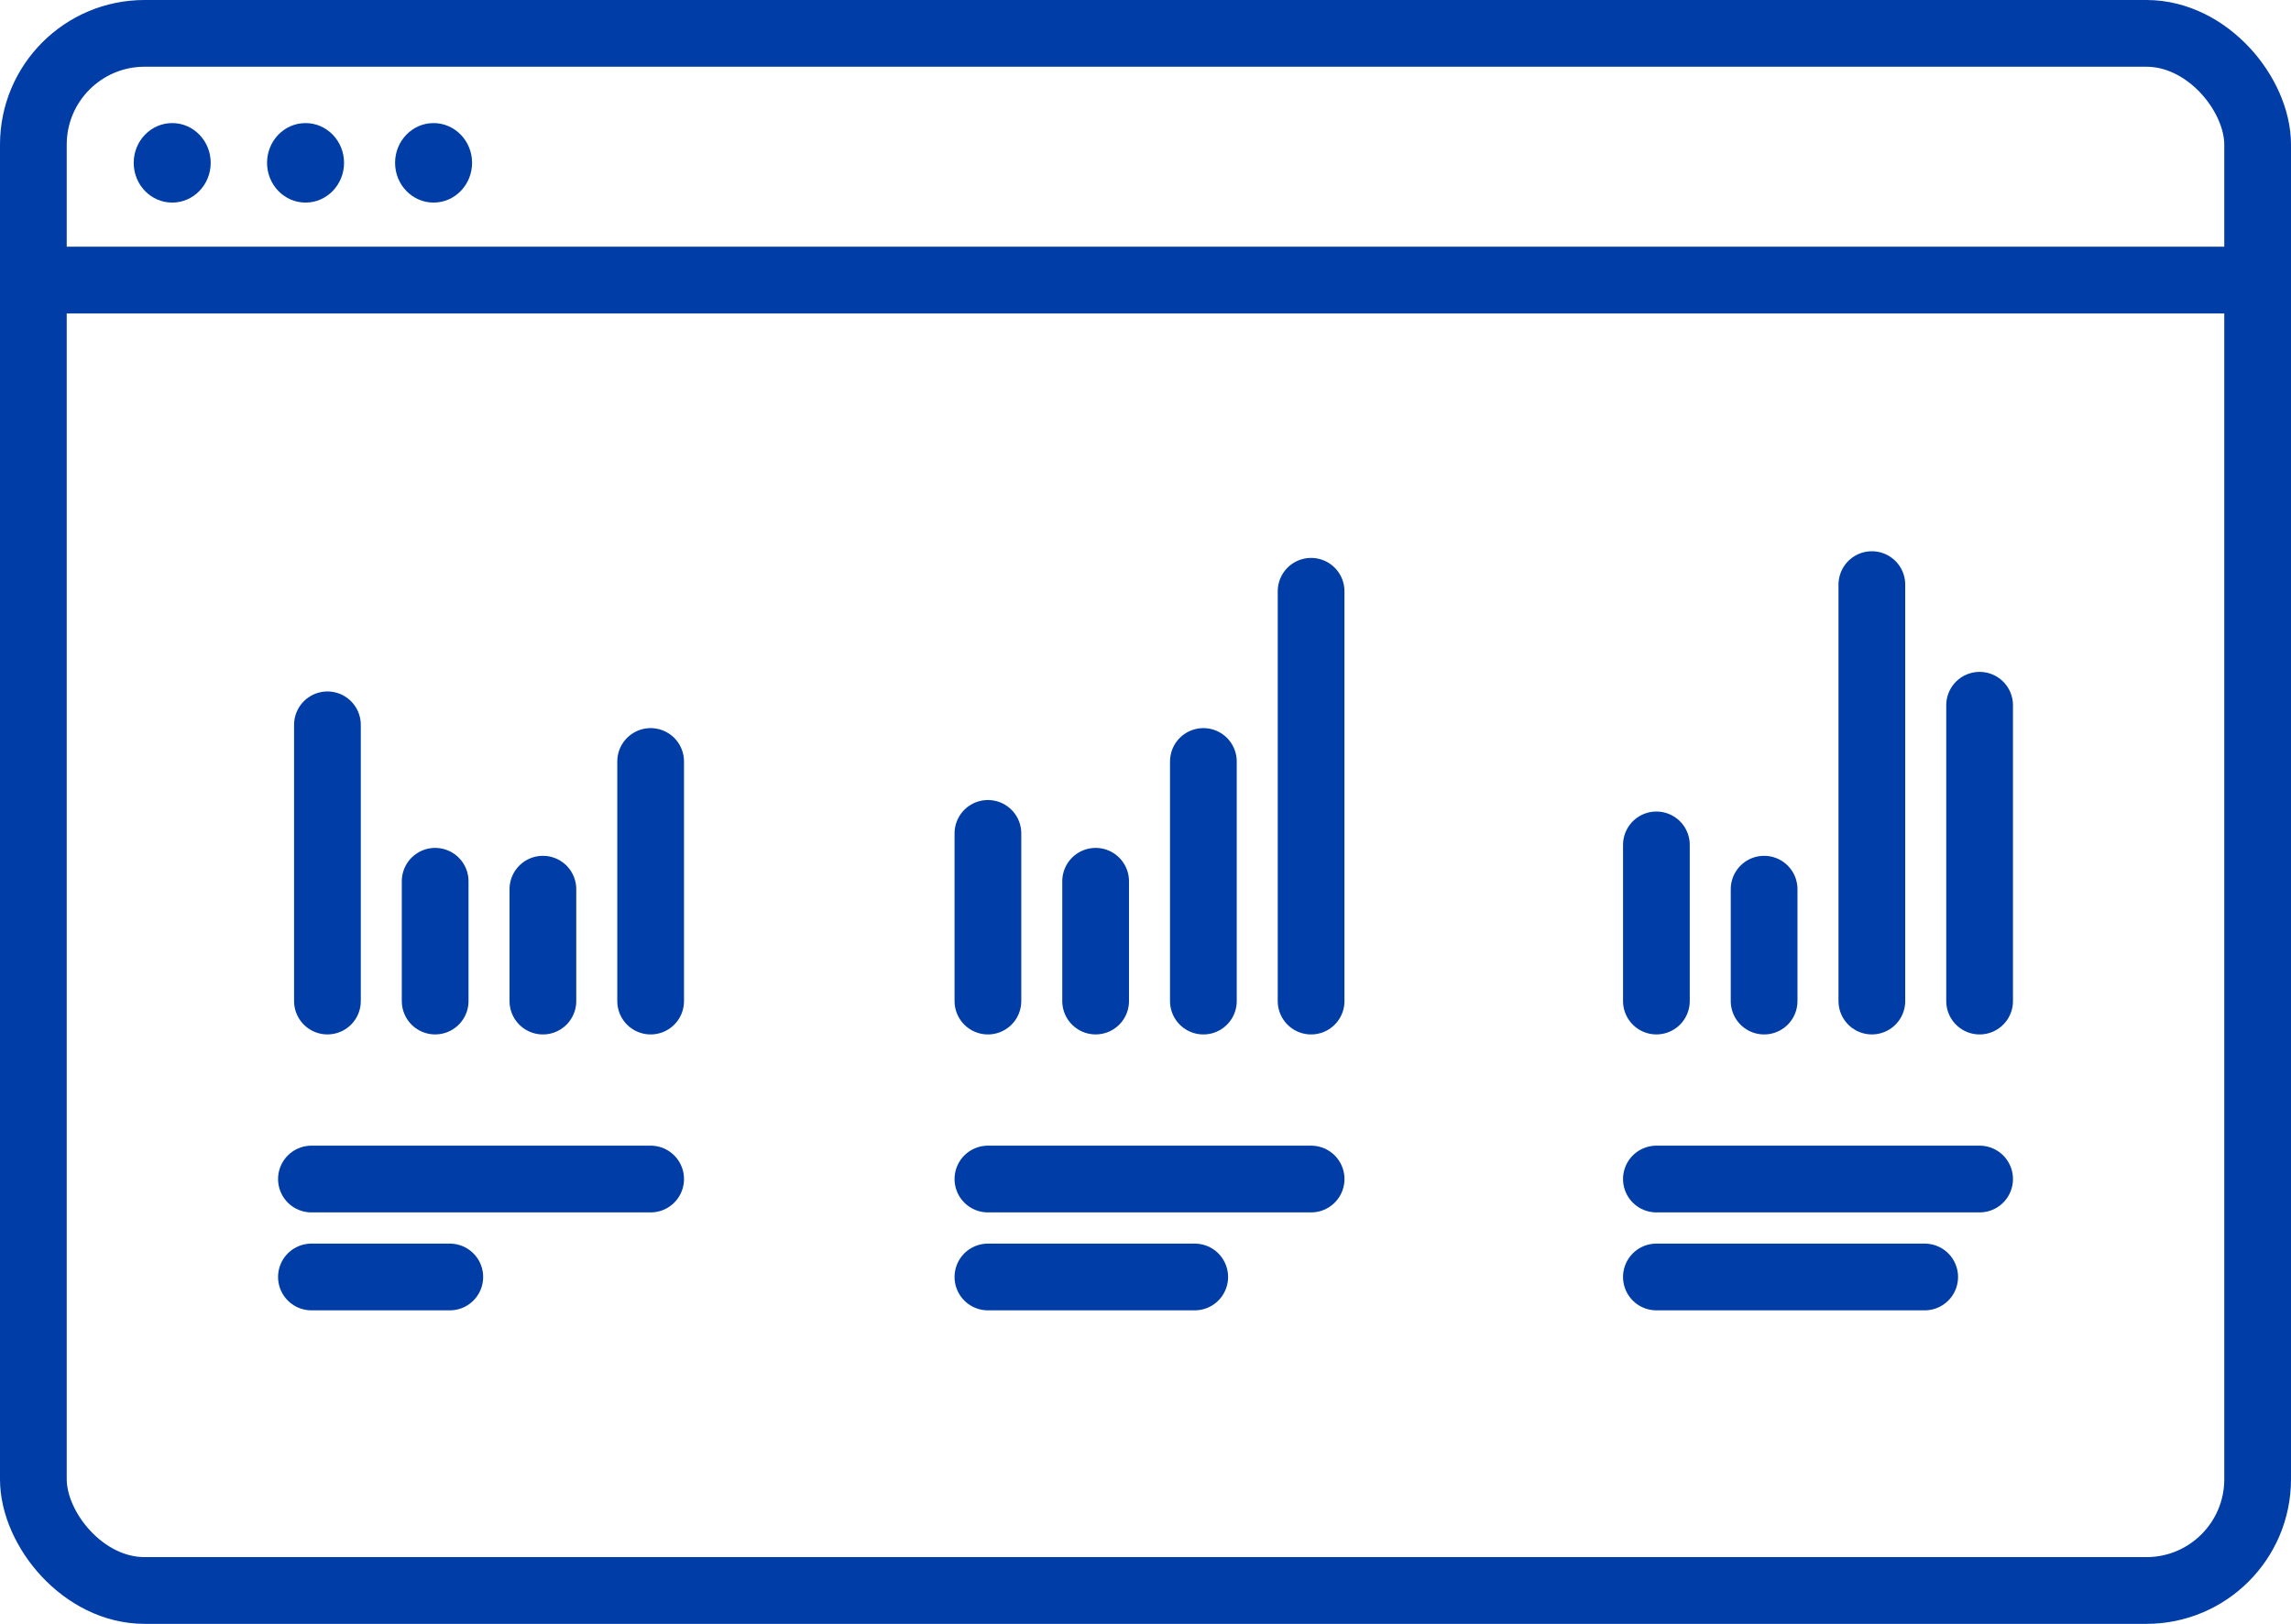 <svg xmlns="http://www.w3.org/2000/svg" width="103" height="73" viewBox="0 0 103 73">
  <g id="Group_755" data-name="Group 755" transform="translate(-1173.837 -503.121)">
    <g id="Group_750" data-name="Group 750">
      <g id="Group_747" data-name="Group 747">
        <g id="Group_746" data-name="Group 746">
          <rect id="Rectangle_216" data-name="Rectangle 216" width="100" height="70" rx="5" transform="translate(1175.337 504.621)" fill="none" stroke="#003da6" stroke-miterlimit="10" stroke-width="3"/>
          <line id="Line_95" data-name="Line 95" x2="100" transform="translate(1175.337 515.711)" fill="none" stroke="#003da6" stroke-miterlimit="10" stroke-width="3"/>
          <ellipse id="Ellipse_3039" data-name="Ellipse 3039" cx="1.731" cy="1.787" rx="1.731" ry="1.787" transform="translate(1179.848 508.654)" fill="#003da6"/>
          <ellipse id="Ellipse_3040" data-name="Ellipse 3040" cx="1.731" cy="1.787" rx="1.731" ry="1.787" transform="translate(1185.843 508.654)" fill="#003da6"/>
          <ellipse id="Ellipse_3041" data-name="Ellipse 3041" cx="1.731" cy="1.787" rx="1.731" ry="1.787" transform="translate(1191.599 508.654)" fill="#003da6"/>
        </g>
      </g>
    </g>
    <g id="Group_754" data-name="Group 754">
      <g id="Group_751" data-name="Group 751">
        <line id="Line_98" data-name="Line 98" x2="14.531" transform="translate(1218.252 556.124)" fill="none" stroke="#003da6" stroke-linecap="round" stroke-miterlimit="10" stroke-width="3"/>
        <line id="Line_98-2" data-name="Line 98" x2="9.298" transform="translate(1218.252 560.527)" fill="none" stroke="#003da6" stroke-linecap="round" stroke-miterlimit="10" stroke-width="3"/>
        <line id="Line_96" data-name="Line 96" y1="7.538" transform="translate(1218.252 540.586)" fill="none" stroke="#003da6" stroke-linecap="round" stroke-miterlimit="10" stroke-width="3"/>
        <line id="Line_97" data-name="Line 97" y1="5.385" transform="translate(1223.095 542.738)" fill="none" stroke="#003da6" stroke-linecap="round" stroke-miterlimit="10" stroke-width="3"/>
        <line id="Line_98-3" data-name="Line 98" y1="10.771" transform="translate(1227.939 537.353)" fill="none" stroke="#003da6" stroke-linecap="round" stroke-miterlimit="10" stroke-width="3"/>
        <line id="Line_98-4" data-name="Line 98" y1="18.422" transform="translate(1232.782 529.702)" fill="none" stroke="#003da6" stroke-linecap="round" stroke-miterlimit="10" stroke-width="3"/>
      </g>
      <g id="Group_752" data-name="Group 752">
        <line id="Line_98-5" data-name="Line 98" x2="15.251" transform="translate(1187.838 556.124)" fill="none" stroke="#003da6" stroke-linecap="round" stroke-miterlimit="10" stroke-width="3"/>
        <line id="Line_98-6" data-name="Line 98" x2="6.221" transform="translate(1187.838 560.527)" fill="none" stroke="#003da6" stroke-linecap="round" stroke-miterlimit="10" stroke-width="3"/>
        <line id="Line_96-2" data-name="Line 96" y1="12.418" transform="translate(1188.558 535.705)" fill="none" stroke="#003da6" stroke-linecap="round" stroke-miterlimit="10" stroke-width="3"/>
        <line id="Line_97-2" data-name="Line 97" y1="5.385" transform="translate(1193.401 542.738)" fill="none" stroke="#003da6" stroke-linecap="round" stroke-miterlimit="10" stroke-width="3"/>
        <line id="Line_98-7" data-name="Line 98" y1="5.03" transform="translate(1198.245 543.094)" fill="none" stroke="#003da6" stroke-linecap="round" stroke-miterlimit="10" stroke-width="3"/>
        <line id="Line_98-8" data-name="Line 98" y1="10.771" transform="translate(1203.089 537.353)" fill="none" stroke="#003da6" stroke-linecap="round" stroke-miterlimit="10" stroke-width="3"/>
      </g>
      <g id="Group_753" data-name="Group 753">
        <line id="Line_98-9" data-name="Line 98" x2="14.531" transform="translate(1248.306 556.124)" fill="none" stroke="#003da6" stroke-linecap="round" stroke-miterlimit="10" stroke-width="3"/>
        <line id="Line_98-10" data-name="Line 98" x2="12.062" transform="translate(1248.306 560.527)" fill="none" stroke="#003da6" stroke-linecap="round" stroke-miterlimit="10" stroke-width="3"/>
        <line id="Line_96-3" data-name="Line 96" y1="7.02" transform="translate(1248.306 541.103)" fill="none" stroke="#003da6" stroke-linecap="round" stroke-miterlimit="10" stroke-width="3"/>
        <line id="Line_97-3" data-name="Line 97" y1="5.03" transform="translate(1253.149 543.094)" fill="none" stroke="#003da6" stroke-linecap="round" stroke-miterlimit="10" stroke-width="3"/>
        <line id="Line_98-11" data-name="Line 98" y1="18.721" transform="translate(1257.993 529.402)" fill="none" stroke="#003da6" stroke-linecap="round" stroke-miterlimit="10" stroke-width="3"/>
        <line id="Line_98-12" data-name="Line 98" y1="13.299" transform="translate(1262.837 534.825)" fill="none" stroke="#003da6" stroke-linecap="round" stroke-miterlimit="10" stroke-width="3"/>
      </g>
    </g>
  </g>
</svg>
